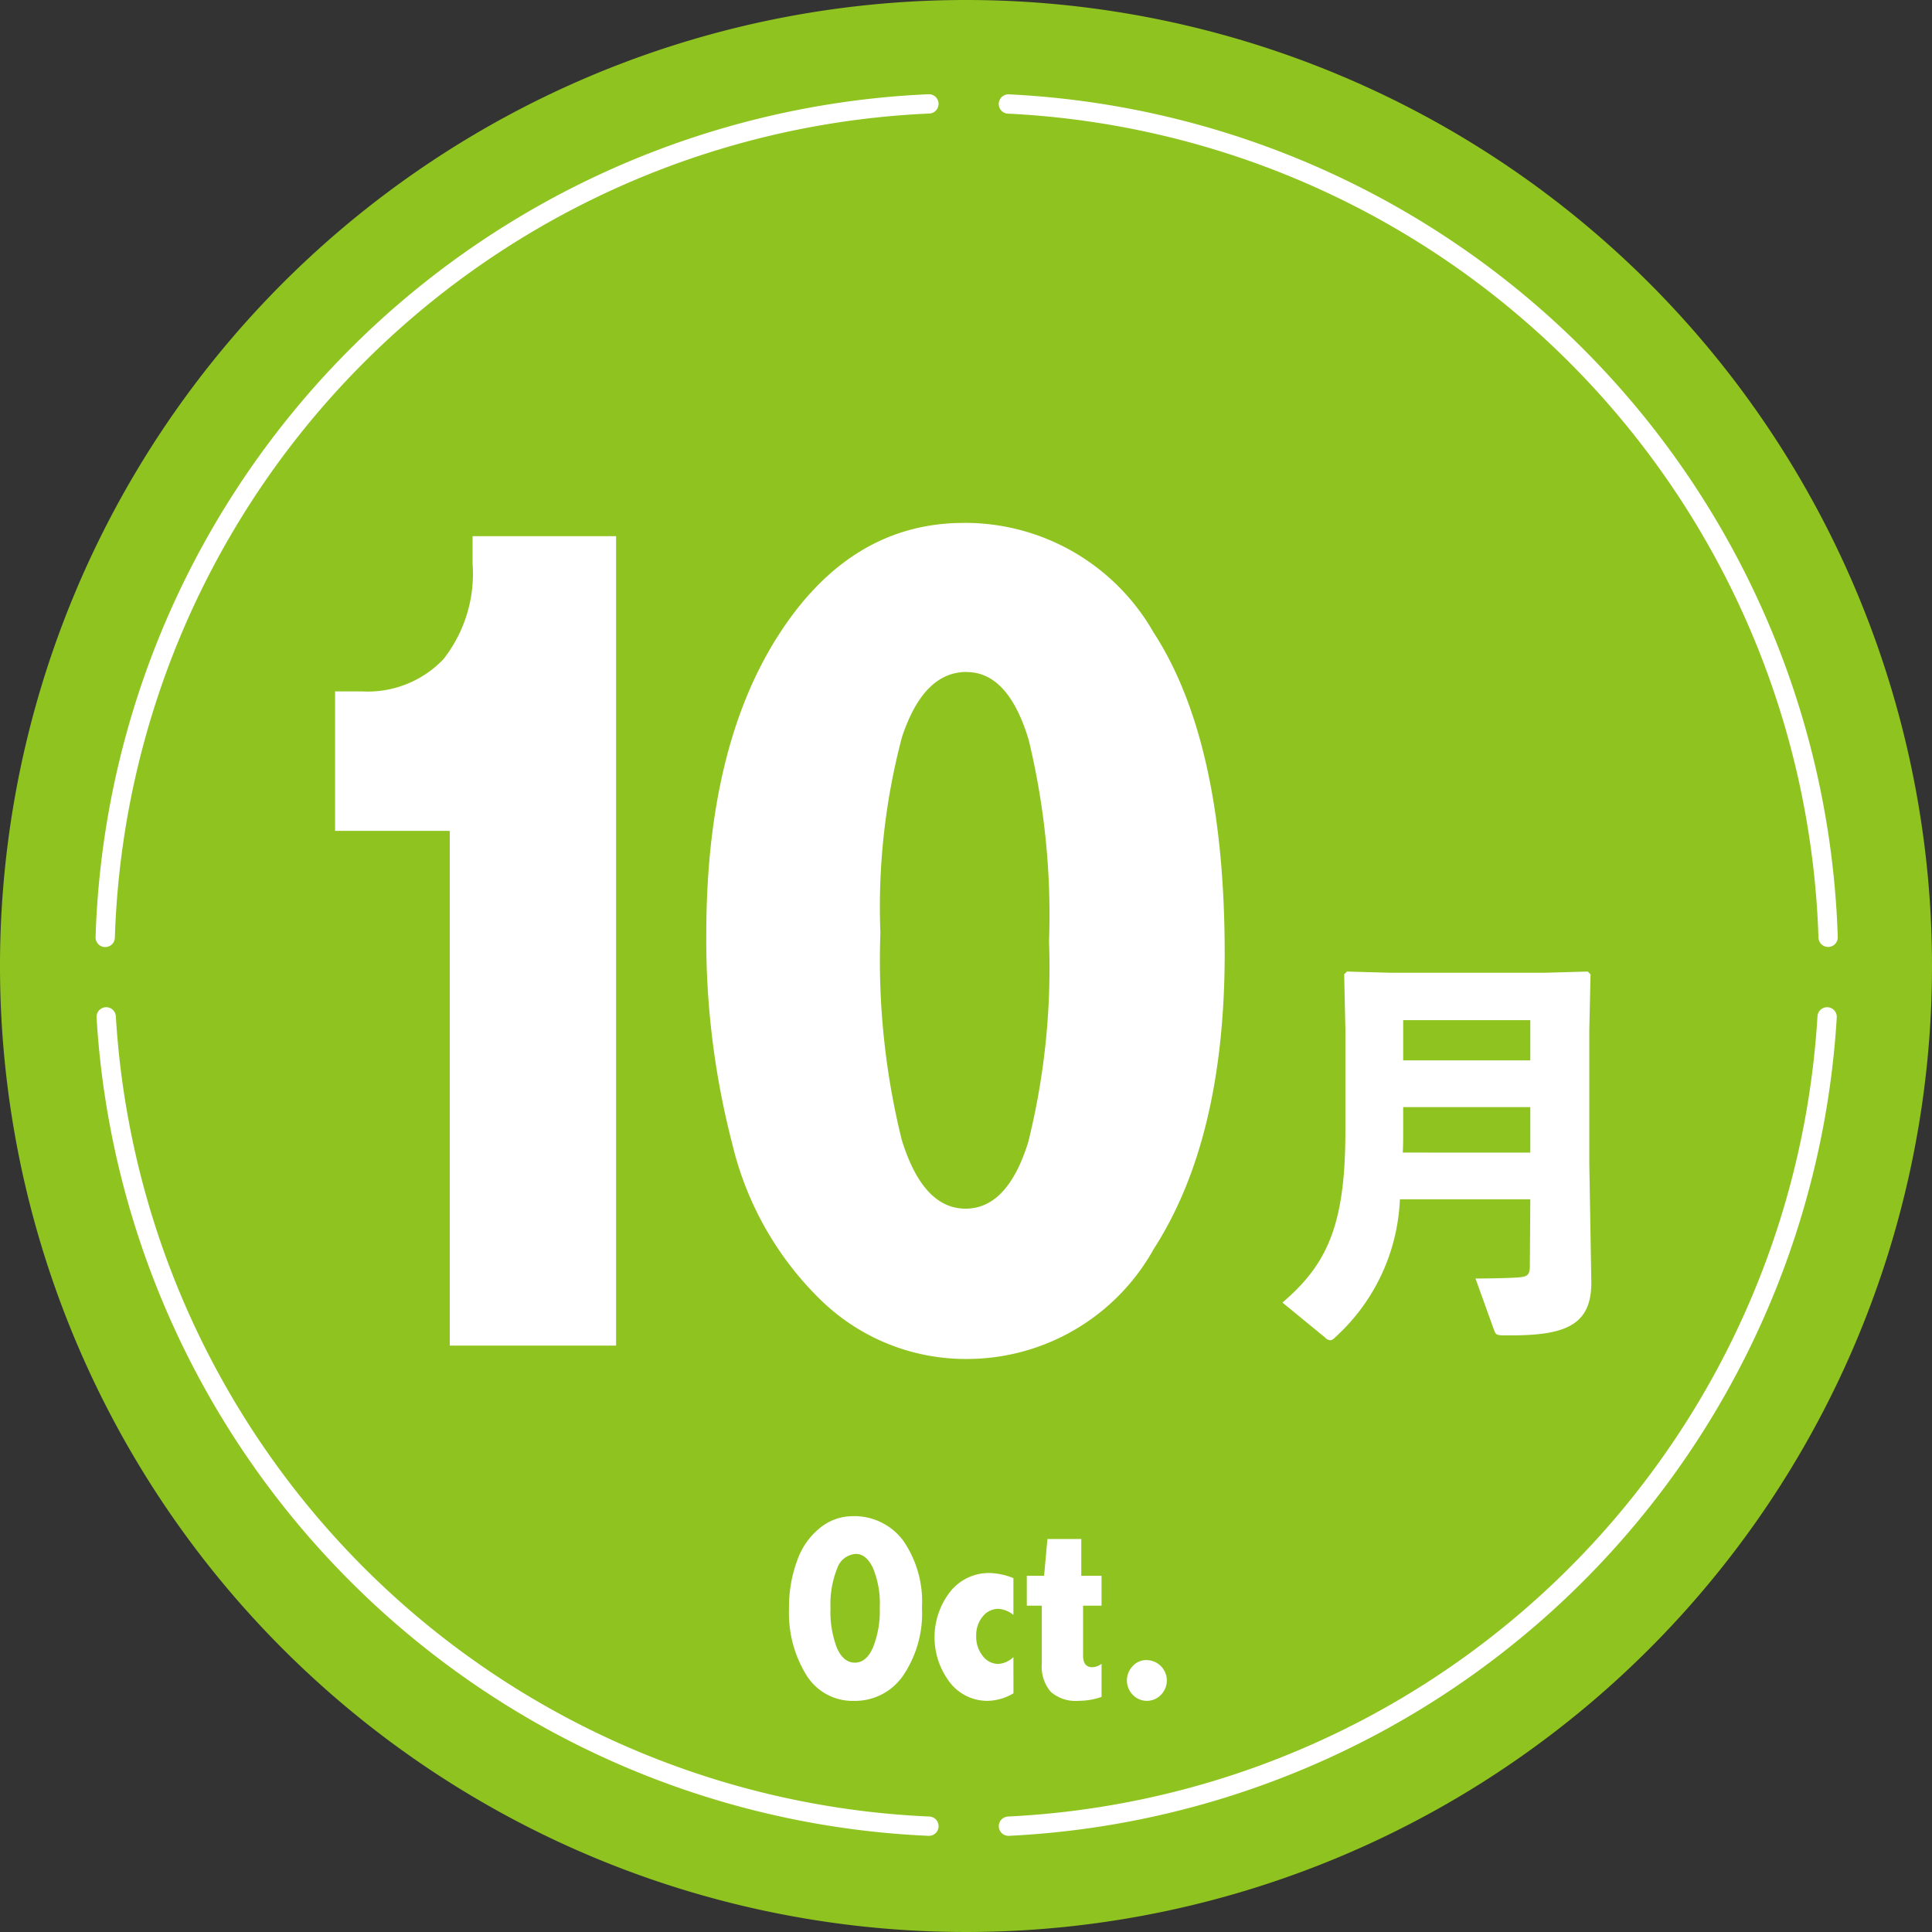 <svg xmlns="http://www.w3.org/2000/svg" xmlns:xlink="http://www.w3.org/1999/xlink" width="70" height="70" viewBox="0 0 70 70">
  <rect x="0" y="0" width="70" height="70" fill="#333333" stroke="none"/>
  <defs>
    <clipPath id="clip-path">
      <rect id="長方形_27243" data-name="長方形 27243" width="70" height="70" fill="none"/>
    </clipPath>
  </defs>
  <g id="グループ_28212" data-name="グループ 28212" transform="translate(0 0)">
    <g id="グループ_28211" data-name="グループ 28211" transform="translate(0 0)" clip-path="url(#clip-path)">
      <path id="パス_74131" data-name="パス 74131" d="M70,35A35,35,0,1,1,35,0,35,35,0,0,1,70,35" transform="translate(0 0)" fill="#8fc31f"/>
      <path id="パス_74132" data-name="パス 74132" d="M14.926,15.912h5.2V45.239H14.1V26.589H9.944V21.535h.969a3.785,3.785,0,0,0,2.956-1.165,5.01,5.01,0,0,0,1.057-3.47Z" transform="translate(2.196 3.515)" fill="#fff"/>
      <path id="パス_74133" data-name="パス 74133" d="M30.292,15.517a7.864,7.864,0,0,1,6.871,3.965q2.578,3.965,2.58,11.631,0,6.723-2.57,10.71a7.744,7.744,0,0,1-6.743,3.987,7.525,7.525,0,0,1-5.317-2.132A11.651,11.651,0,0,1,21.9,38.012a29.423,29.423,0,0,1-.94-7.579q0-6.765,2.61-10.84t6.722-4.075m.1,5.4q-1.562,0-2.343,2.365a24.083,24.083,0,0,0-.781,7.092,27.137,27.137,0,0,0,.772,7.489q.771,2.5,2.314,2.5,1.522,0,2.273-2.419a26.185,26.185,0,0,0,.751-7.258,26.966,26.966,0,0,0-.741-7.323q-.74-2.441-2.244-2.442" transform="translate(4.63 3.428)" fill="#fff"/>
      <path id="パス_74134" data-name="パス 74134" d="M25.7,44.995a2.21,2.21,0,0,1,1.855.888,3.9,3.9,0,0,1,.678,2.426,4.025,4.025,0,0,1-.682,2.46,2.113,2.113,0,0,1-1.77.918,1.965,1.965,0,0,1-1.747-.952,4.273,4.273,0,0,1-.619-2.375,4.887,4.887,0,0,1,.3-1.769,2.612,2.612,0,0,1,.846-1.189,1.87,1.87,0,0,1,1.138-.407m.162,1.366a.76.76,0,0,0-.7.525,3.5,3.5,0,0,0-.243,1.436,3.656,3.656,0,0,0,.236,1.453q.234.527.648.527t.654-.545a3.546,3.546,0,0,0,.247-1.449,3.342,3.342,0,0,0-.249-1.443c-.165-.336-.365-.5-.6-.5" transform="translate(5.172 9.939)" fill="#fff"/>
      <path id="パス_74135" data-name="パス 74135" d="M30.593,51.041a1.893,1.893,0,0,1-.939.273,1.711,1.711,0,0,1-1.364-.667,2.688,2.688,0,0,1,.013-3.29,1.789,1.789,0,0,1,1.425-.675,2.458,2.458,0,0,1,.864.186V48.2a.965.965,0,0,0-.541-.219.72.72,0,0,0-.574.28,1.064,1.064,0,0,0-.233.706,1.1,1.1,0,0,0,.236.718.7.7,0,0,0,.553.291.861.861,0,0,0,.559-.247Z" transform="translate(6.126 10.311)" fill="#fff"/>
      <path id="パス_74136" data-name="パス 74136" d="M31.22,45.673h1.227v1.333h.734v1.083h-.669V49.9q0,.418.335.418a.57.57,0,0,0,.335-.125v1.2a2.507,2.507,0,0,1-.831.143,1.366,1.366,0,0,1-1.011-.327,1.4,1.4,0,0,1-.324-1.015V48.089h-.543V47.006H31.1Z" transform="translate(6.73 10.088)" fill="#fff"/>
      <path id="パス_74137" data-name="パス 74137" d="M34.137,49.266a.74.74,0,0,1,.538,1.261.706.706,0,0,1-1.017,0,.746.746,0,0,1,0-1.048.664.664,0,0,1,.474-.214" transform="translate(7.387 10.882)" fill="#fff"/>
      <path id="パス_74138" data-name="パス 74138" d="M47.039,37.085H42.314a7.142,7.142,0,0,1-2.3,4.959c-.1.1-.162.148-.222.148a.28.28,0,0,1-.19-.1l-1.544-1.266c1.663-1.413,2.281-2.884,2.281-6.225V30.933l-.044-2,.1-.1,1.588.044h5.548l1.59-.044.1.1-.044,2v4.886l.072,4.21c.031,1.575-.868,1.986-2.9,1.986h-.236c-.294,0-.324-.028-.382-.176l-.678-1.884c.426,0,1.3-.015,1.6-.044.28-.031.369-.088.369-.413Zm0-1.692V33.744H42.433v.883c0,.265,0,.515-.015.765Zm-4.606-3.342h4.606V30.594H42.433Z" transform="translate(8.407 6.368)" fill="#fff"/>
      <path id="パス_74139" data-name="パス 74139" d="M59.626,33.278a31.232,31.232,0,0,0-29.7-30.192" transform="translate(6.61 0.682)" fill="none" stroke="#fff" stroke-linecap="round" stroke-miterlimit="10" stroke-width="0.7"/>
      <path id="パス_74140" data-name="パス 74140" d="M32.966,3.083a31.229,31.229,0,0,0-29.844,30.2" transform="translate(0.69 0.681)" fill="none" stroke="#fff" stroke-linecap="round" stroke-miterlimit="10" stroke-width="0.7"/>
      <path id="パス_74141" data-name="パス 74141" d="M3.152,30.177A31.233,31.233,0,0,0,32.961,59.5" transform="translate(0.696 6.666)" fill="none" stroke="#fff" stroke-linecap="round" stroke-miterlimit="10" stroke-width="0.7"/>
      <path id="パス_74142" data-name="パス 74142" d="M29.928,59.5A31.237,31.237,0,0,0,59.59,30.177" transform="translate(6.61 6.666)" fill="none" stroke="#fff" stroke-linecap="round" stroke-miterlimit="10" stroke-width="0.7"/>
    </g>
  </g>
</svg>
